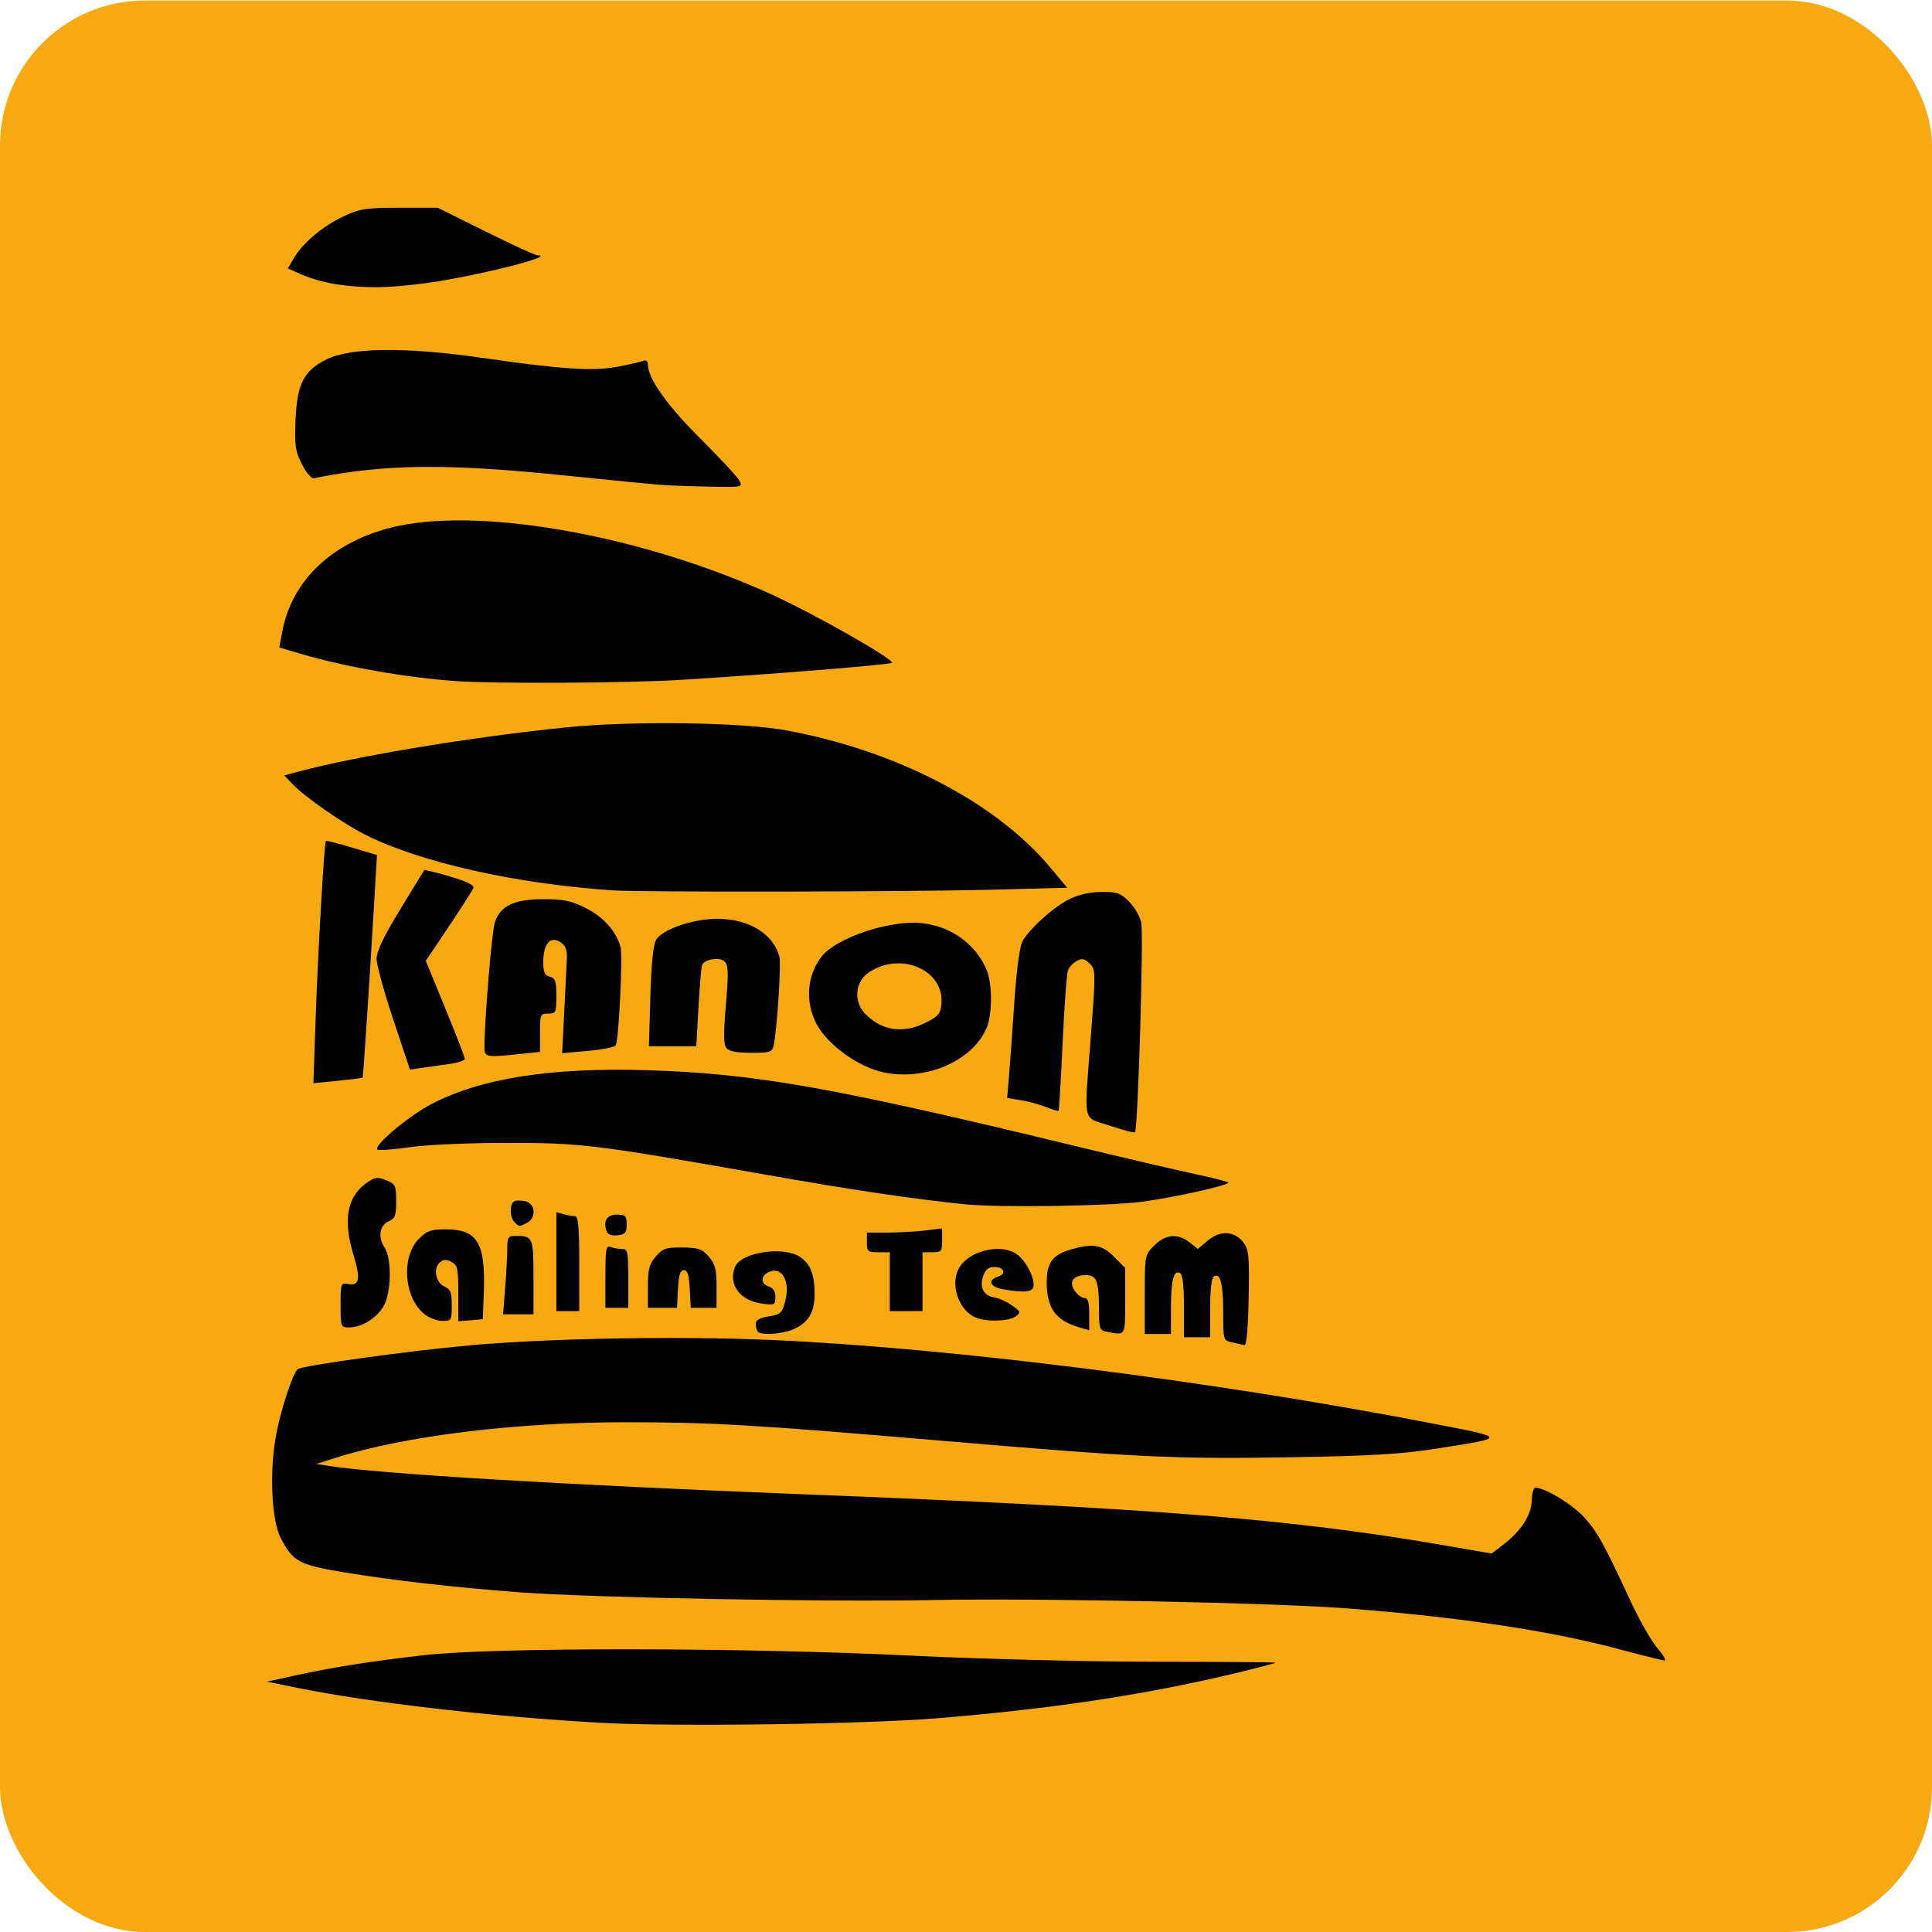 <?xml version="1.0" encoding="UTF-8" standalone="no"?>
<!-- Created with Inkscape (http://www.inkscape.org/) -->

<svg
   xmlns:dc="http://purl.org/dc/elements/1.1/"
   xmlns:cc="http://creativecommons.org/ns#"
   xmlns:rdf="http://www.w3.org/1999/02/22-rdf-syntax-ns#"
   xmlns:svg="http://www.w3.org/2000/svg"
   xmlns="http://www.w3.org/2000/svg"
   xmlns:sodipodi="http://sodipodi.sourceforge.net/DTD/sodipodi-0.dtd"
   xmlns:inkscape="http://www.inkscape.org/namespaces/inkscape"
   version="1.1"
   id="svg3833"
   width="378.24"
   height="378.24"
   viewBox="0 0 378.24 378.24"
   sodipodi:docname="logo-kst.svg"
   inkscape:version="0.92.5 (2060ec1f9f, 2020-04-08)"
   inkscape:export-filename="/home/pjakubowski/work/assets/milesrank/pics/logo-big-1/logo kst.png"
   inkscape:export-xdpi="129.94925"
   inkscape:export-ydpi="129.94925">
  <defs
     id="defs3837" />
  <sodipodi:namedview
     pagecolor="#ffffff"
     bordercolor="#666666"
     borderopacity="1"
     objecttolerance="10"
     gridtolerance="10"
     guidetolerance="10"
     inkscape:pageopacity="0"
     inkscape:pageshadow="2"
     inkscape:window-width="1864"
     inkscape:window-height="1016"
     id="namedview3835"
     showgrid="false"
     inkscape:zoom="1.2273044"
     inkscape:cx="143.76875"
     inkscape:cy="206.41765"
     inkscape:window-x="2216"
     inkscape:window-y="27"
     inkscape:window-maximized="1"
     inkscape:current-layer="g822" />
  <g
     id="g822"
     transform="translate(0.101,-1.329)">
    <rect
       ry="28.377"
       y="1.434"
       x="-0.101"
       height="378.135"
       width="378.24"
       id="rect812"
       style="fill:#f8a90f;fill-opacity:1;stroke-width:1.465" />
    <path
       inkscape:connector-curvature="0"
       id="path3843"
       d="m 117.781,338.625 c -20.908,-1.127 -45.499,-3.958 -59.84,-6.89 l -5.76,-1.177 4.8,-1.064 c 7.514,-1.665 15.292,-2.903 25.816,-4.11 13.776,-1.58 62.135,-1.541 95.464,0.076 13.787,0.669 34.506,1.189 47.84,1.199 12.936,0.01 23.52,0.094 23.52,0.185 0,0.091 -3.672,1.048 -8.16,2.125 -17.148,4.117 -35.572,6.901 -57.76,8.729 -14.39,1.185 -51.454,1.706 -65.92,0.926 z m 199.04,-14.441 c -13.476,-3.599 -31.054,-6.244 -52.8,-7.943 -14.344,-1.121 -60.579,-2.069 -81.28,-1.666 -21.32,0.415 -66.655,-0.434 -81.28,-1.522 -12.368,-0.92 -24.762,-2.334 -34.24,-3.906 -8.794,-1.459 -9.945,-2.08 -12.348,-6.659 -1.877,-3.577 -2.268,-13.606 -0.812,-20.792 0.997,-4.922 3.116,-11.295 4.088,-12.298 0.666,-0.687 21.631,-3.596 33.782,-4.688 15.49,-1.392 40.949,-1.84 59.13,-1.04 34.733,1.528 86.054,7.999 128.64,16.22 15.533,2.998 15.494,2.844 1.28,5.064 -6.928,1.083 -12.668,1.415 -28.973,1.679 -22.389,0.362 -29.446,0.02 -68.947,-3.345 -35.344,-3.011 -44.089,-3.519 -60.526,-3.519 -21.63,0 -43.296,2.648 -56.89,6.953 l -3.817,1.209 2.537,0.399 c 9.733,1.532 46.039,3.705 92.137,5.517 69.541,2.732 96.095,4.839 125.952,9.991 l 9.472,1.635 2.189,-1.67 c 3.562,-2.717 5.582,-5.817 5.658,-8.681 0.037,-1.403 0.36,-2.549 0.718,-2.545 1.933,0.019 7.431,3.386 9.656,5.914 2.624,2.981 3.661,4.866 9.068,16.482 1.721,3.697 4.076,7.801 5.234,9.12 1.158,1.319 1.715,2.36 1.239,2.314 -0.476,-0.046 -4.466,-1.045 -8.866,-2.22 z m -73.28,-59.506 c -0.352,-0.087 -1.432,-0.333 -2.4,-0.546 -1.755,-0.387 -1.76,-0.404 -1.77,-5.976 -0.01,-5.669 -0.552,-7.707 -1.839,-6.912 -0.436,0.27 -0.712,2.654 -0.712,6.162 v 5.722 h -2.56 -2.56 v -6.042 c 0,-3.743 -0.271,-6.21 -0.712,-6.482 -1.271,-0.785 -1.829,1.219 -1.839,6.604 l -0.01,5.28 h -2.56 -2.56 v -7.729 c 0,-7.689 0.01,-7.739 1.871,-9.6 2.209,-2.209 4.594,-2.416 6.905,-0.598 l 1.618,1.272 1.933,-1.626 c 2.445,-2.057 5.293,-1.903 6.989,0.378 1.068,1.437 1.181,2.652 1.023,10.934 -0.111,5.803 -0.419,9.258 -0.818,9.159 z m -95.253,-2.617 c -0.235,-0.235 -0.427,-0.918 -0.427,-1.518 0,-0.777 0.731,-1.208 2.536,-1.497 2.29,-0.366 2.602,-0.648 3.208,-2.899 1.093,-4.058 -0.678,-7.081 -3.344,-5.71 -1.505,0.774 -1.419,2.27 0.16,2.771 0.842,0.267 1.28,0.968 1.28,2.047 0,1.552 -0.143,1.622 -2.623,1.289 -4.309,-0.578 -6.623,-3.699 -5.3,-7.148 1.101,-2.869 9.409,-4.179 12.724,-2.007 2.06,1.35 2.879,3.43 2.879,7.317 0,3.587 -1.266,5.653 -4.223,6.888 -2.234,0.933 -6.138,1.198 -6.87,0.466 z m 68.213,-0.025 c -1.307,-0.252 -1.441,-0.643 -1.449,-4.233 -0.013,-5.713 -0.431,-6.835 -2.548,-6.835 -2.496,0 -3.429,1.314 -2.189,3.084 0.538,0.768 1.394,1.396 1.902,1.396 0.68,0 0.924,0.832 0.924,3.155 v 3.155 l -1.831,-0.525 c -4.745,-1.361 -6.489,-3.768 -6.489,-8.954 0,-3.796 1.2,-5.354 4.918,-6.387 4.22,-1.172 5.907,-0.867 8.266,1.491 l 2.176,2.176 v 6.464 c 0,6.997 0.151,6.75 -3.68,6.012 z M 66.581,256.816 c 0,-4.269 0.042,-4.383 1.51,-4.103 2.184,0.417 2.438,-1.007 1.014,-5.69 -2.148,-7.064 -1.225,-11.641 2.89,-14.338 1.382,-0.906 1.93,-0.948 3.551,-0.277 1.777,0.736 1.916,1.033 1.916,4.084 0,2.799 -0.215,3.385 -1.44,3.922 -1.795,0.787 -2.178,3.099 -0.849,5.126 1.491,2.276 1.35,9.02 -0.245,11.634 -1.407,2.308 -4.277,4.031 -6.714,4.031 -1.59,0 -1.632,-0.111 -1.632,-4.391 z m 16.457,1.824 c -4.075,-3.205 -4.666,-11.242 -1.091,-14.817 1.549,-1.549 2.327,-1.816 5.292,-1.816 6.142,0 7.751,2.721 7.378,12.48 l -0.195,5.12 -2.4,0.199 -2.4,0.199 v -5.456 c 0,-4.857 -0.145,-5.534 -1.321,-6.163 -0.988,-0.529 -1.561,-0.508 -2.272,0.083 -1.372,1.138 -0.848,3.976 0.873,4.731 1.203,0.528 1.44,1.133 1.44,3.68 0,2.928 -0.072,3.048 -1.834,3.048 -1.009,0 -2.57,-0.579 -3.47,-1.287 z m 107.952,0.66 c -3.589,-1.45 -5.28,-6.986 -3.09,-10.114 2.202,-3.144 8.09,-4.394 11.022,-2.34 1.683,1.179 3.339,4.159 3.339,6.009 0,1.434 -1.404,1.648 -5.92,0.901 -2.607,-0.431 -3.208,-1.806 -1.085,-2.48 1.739,-0.552 1.232,-1.909 -0.713,-1.909 -1.101,0 -1.709,0.504 -2.162,1.794 -0.781,2.22 0.111,3.875 2.257,4.191 0.839,0.123 2.361,0.819 3.381,1.545 1.75,1.246 1.789,1.369 0.686,2.176 -1.296,0.947 -5.619,1.075 -7.716,0.228 z m -92.187,-5.933 c 0.226,-2.904 0.413,-6.36 0.415,-7.68 0.003,-2.111 0.19,-2.4 1.551,-2.4 3.47,0 3.572,0.23 3.572,8.068 v 7.292 h -2.975 -2.975 z m 10.019,-5.035 v -9.675 l 1.44,0.386 c 0.792,0.212 1.8,0.39 2.24,0.395 0.603,0.007 0.8,2.296 0.8,9.289 v 9.28 h -2.24 -2.24 z m 65.28,3.915 v -5.76 h -2.24 c -2.062,0 -2.24,-0.152 -2.24,-1.92 v -1.92 l 4,-0.006 c 2.2,-0.003 5.512,-0.187 7.36,-0.409 l 3.36,-0.404 v 2.329 c 0,2.161 -0.138,2.329 -1.92,2.329 h -1.92 v 5.76 5.76 h -3.2 -3.2 z m -55.68,-1.028 c 0,-5.344 0.133,-6.098 1.012,-5.76 0.557,0.214 1.565,0.388 2.24,0.388 1.119,0 1.228,0.509 1.228,5.76 v 5.76 h -2.24 -2.24 z m 8.32,2.024 c 0,-3.438 0.257,-4.423 1.546,-5.92 1.368,-1.589 1.967,-1.792 5.206,-1.76 3.177,0.031 3.86,0.268 5.174,1.796 1.253,1.457 1.514,2.47 1.514,5.885 v 4.124 h -2.528 -2.528 l -0.192,-3.68 c -0.144,-2.759 -0.432,-3.68 -1.152,-3.68 -0.72,0 -1.008,0.921 -1.152,3.68 l -0.192,3.68 h -2.848 -2.848 z m -8.058,-10.835 c -0.767,-1.999 0.009,-3.28 1.987,-3.28 1.697,0 1.911,0.215 1.911,1.92 0,1.62 -0.276,1.952 -1.764,2.123 -1.125,0.129 -1.898,-0.146 -2.134,-0.763 z m -18.054,-1.808 c -0.949,-0.949 -1.006,-3.489 -0.092,-4.054 0.372,-0.23 1.38,-0.241 2.24,-0.026 1.954,0.491 2.165,3.201 0.326,4.186 -1.543,0.826 -1.543,0.826 -2.474,-0.105 z m 88.192,-3.506 c -10.328,-1.055 -21.791,-2.753 -38.562,-5.711 -34.057,-6.007 -36.41,-6.297 -51.038,-6.305 -7.513,-0.004 -15.67,0.356 -19.086,0.842 -3.281,0.467 -6.141,0.674 -6.354,0.461 -0.779,-0.779 6.044,-6.52 10.568,-8.893 9.654,-5.064 23.493,-7.229 42.393,-6.634 21.079,0.664 36.316,3.361 83.2,14.728 9.328,2.262 20.056,4.771 23.84,5.576 3.784,0.805 6.762,1.582 6.618,1.726 -0.651,0.651 -10.293,2.789 -16.56,3.672 -6.317,0.89 -28.273,1.228 -35.018,0.539 z m 28.32,-15.387 c -5.451,-1.839 -5.025,0.223 -3.663,-17.749 0.938,-12.379 0.931,-12.807 -0.247,-13.984 -0.964,-0.964 -1.479,-1.073 -2.497,-0.528 -0.705,0.378 -1.489,1.198 -1.74,1.824 -0.252,0.626 -0.728,7.028 -1.058,14.227 -0.33,7.199 -0.69,13.179 -0.799,13.288 -0.109,0.109 -1.179,-0.205 -2.377,-0.698 -1.198,-0.493 -3.417,-1.101 -4.931,-1.35 l -2.753,-0.453 0.359,-4.258 c 0.198,-2.342 0.667,-8.853 1.044,-14.469 0.401,-5.982 1.04,-10.886 1.542,-11.84 1.289,-2.45 6.041,-6.755 9.199,-8.335 1.815,-0.908 4.031,-1.411 6.303,-1.432 3.054,-0.028 3.748,0.213 5.405,1.87 1.046,1.046 2.122,2.884 2.392,4.085 0.501,2.228 -0.637,40.566 -1.219,41.084 -0.176,0.157 -2.408,-0.42 -4.96,-1.281 z M 61.683,200.98 c 0.45,-13.05 1.693,-34.674 2.012,-35.01 0.103,-0.108 2.397,0.468 5.097,1.28 l 4.91,1.477 -0.376,6.4 c -1.05,17.878 -2.307,37.055 -2.438,37.185 -0.081,0.081 -2.282,0.357 -4.891,0.614 l -4.743,0.467 z m 111.232,10.294 c -5.005,-1.046 -11.075,-5.449 -13.214,-9.587 -2.216,-4.285 -1.797,-9.469 1.06,-13.1 2.878,-3.659 13.306,-7.155 19.499,-6.536 5.805,0.58 10.663,4.073 12.819,9.216 1.111,2.652 1.108,8.594 -0.006,11.26 -2.715,6.499 -11.881,10.476 -20.157,8.746 z m 8.25,-9.746 c 2.478,-1.249 2.881,-1.739 3.046,-3.7 0.572,-6.795 -8.417,-10.43 -14.539,-5.88 -2.323,1.727 -2.603,5.454 -0.574,7.655 3.24,3.514 7.552,4.202 12.067,1.925 z M 76.889,200.932 c -1.797,-5.393 -3.268,-10.74 -3.268,-11.883 0,-1.449 1.385,-4.355 4.575,-9.599 2.516,-4.137 4.657,-7.622 4.758,-7.746 0.1,-0.123 2.375,0.427 5.054,1.222 3.372,1.001 4.773,1.704 4.55,2.284 -0.177,0.461 -2.343,3.85 -4.813,7.532 l -4.491,6.694 3.823,9.308 c 2.103,5.12 3.823,9.572 3.823,9.894 0,0.322 -1.368,0.77 -3.04,0.995 -1.672,0.225 -4.089,0.566 -5.372,0.757 l -2.332,0.348 z m 17.852,5.335 c 0,-5.156 1.439,-22.459 2.021,-24.309 1.033,-3.28 3.747,-4.585 9.544,-4.588 4.02,-0.002 5.437,0.297 8.319,1.758 3.454,1.75 6.011,4.647 6.77,7.668 0.456,1.819 -0.362,18.266 -0.954,19.178 -0.231,0.356 -2.685,0.848 -5.454,1.094 l -5.034,0.447 0.461,-9.153 c 0.254,-5.034 0.465,-9.297 0.469,-9.473 0.046,-1.774 -0.356,-2.629 -1.533,-3.259 -1.85,-0.99 -3.091,0.648 -3.091,4.081 0,1.959 0.276,2.57 1.28,2.832 1.08,0.282 1.28,0.873 1.28,3.78 0,3.248 -0.091,3.445 -1.6,3.445 -1.525,0 -1.6,0.177 -1.6,3.749 v 3.749 l -3.934,0.411 c -6.688,0.699 -6.946,0.647 -6.946,-1.409 z m 47.391,0.258 c -0.581,-0.7 -0.609,-2.748 -0.119,-8.48 0.526,-6.151 0.486,-7.722 -0.219,-8.441 -0.992,-1.013 -4.081,-0.501 -4.478,0.742 -0.137,0.43 -0.441,4.165 -0.676,8.301 l -0.426,7.52 h -4.638 -4.638 l 0.288,-9.76 c 0.198,-6.699 0.562,-10.195 1.161,-11.146 1.271,-2.019 7.261,-4.054 11.935,-4.054 6.232,0 11.053,2.977 12.181,7.522 0.354,1.426 -0.509,14.495 -1.141,17.278 -0.297,1.308 -0.7,1.44 -4.396,1.44 -2.763,0 -4.315,-0.296 -4.835,-0.922 z m -22.111,-30.878 c -18.973,-1.244 -37.854,-5.477 -48.606,-10.895 -4.25,-2.142 -11.792,-7.36 -14.062,-9.73 l -1.804,-1.883 2.58,-0.695 c 11.464,-3.087 34.132,-6.841 52.586,-8.708 13.038,-1.319 34.414,-1.021 43.227,0.603 21.422,3.948 40.934,14.088 51.555,26.792 l 3.342,3.998 -15.289,0.393 c -15.816,0.407 -67.887,0.496 -73.529,0.126 z M 89.301,134.678 c -9.729,-0.666 -21.955,-2.806 -30.477,-5.337 l -4.237,-1.258 0.564,-3.038 c 1.828,-9.843 9.361,-17.206 20.75,-20.281 16.676,-4.504 49.091,1.099 75.16,12.991 8.297,3.785 24.045,12.74 23.45,13.335 -0.381,0.381 -24.191,2.3 -41.552,3.349 -10.407,0.629 -35.912,0.768 -43.658,0.238 z M 129.621,96.276 c -1.76,-0.121 -10.4,-0.96 -19.2,-1.865 -23.198,-2.385 -35.203,-2.249 -49.113,0.556 -0.437,0.088 -1.465,-1.136 -2.284,-2.72 -1.306,-2.525 -1.462,-3.594 -1.263,-8.664 0.28,-7.113 1.614,-9.711 6.124,-11.927 4.72,-2.319 15.692,-2.41 30.536,-0.252 15.435,2.243 21.732,2.644 26.578,1.691 2.173,-0.428 4.355,-0.932 4.847,-1.121 0.543,-0.208 0.895,0.07 0.895,0.706 0,2.73 3.692,7.949 10.243,14.479 3.821,3.809 7.266,7.52 7.655,8.247 0.694,1.297 0.59,1.319 -5.555,1.206 -3.444,-0.063 -7.703,-0.214 -9.463,-0.336 z M 65.759,56.99 c -2.036,-0.298 -5.009,-1.12 -6.606,-1.826 l -2.904,-1.284 1.166,-1.995 c 1.736,-2.972 5.678,-6.29 9.729,-8.19 3.239,-1.519 4.336,-1.687 11.034,-1.687 h 7.437 l 9.343,4.64 c 5.139,2.552 9.712,4.649 10.163,4.659 3.983,0.095 -12.511,4.211 -21.861,5.456 -7.437,0.99 -11.891,1.048 -17.501,0.227 z"
       style="fill:#000000;stroke-width:0.64" />
  </g>
</svg>
